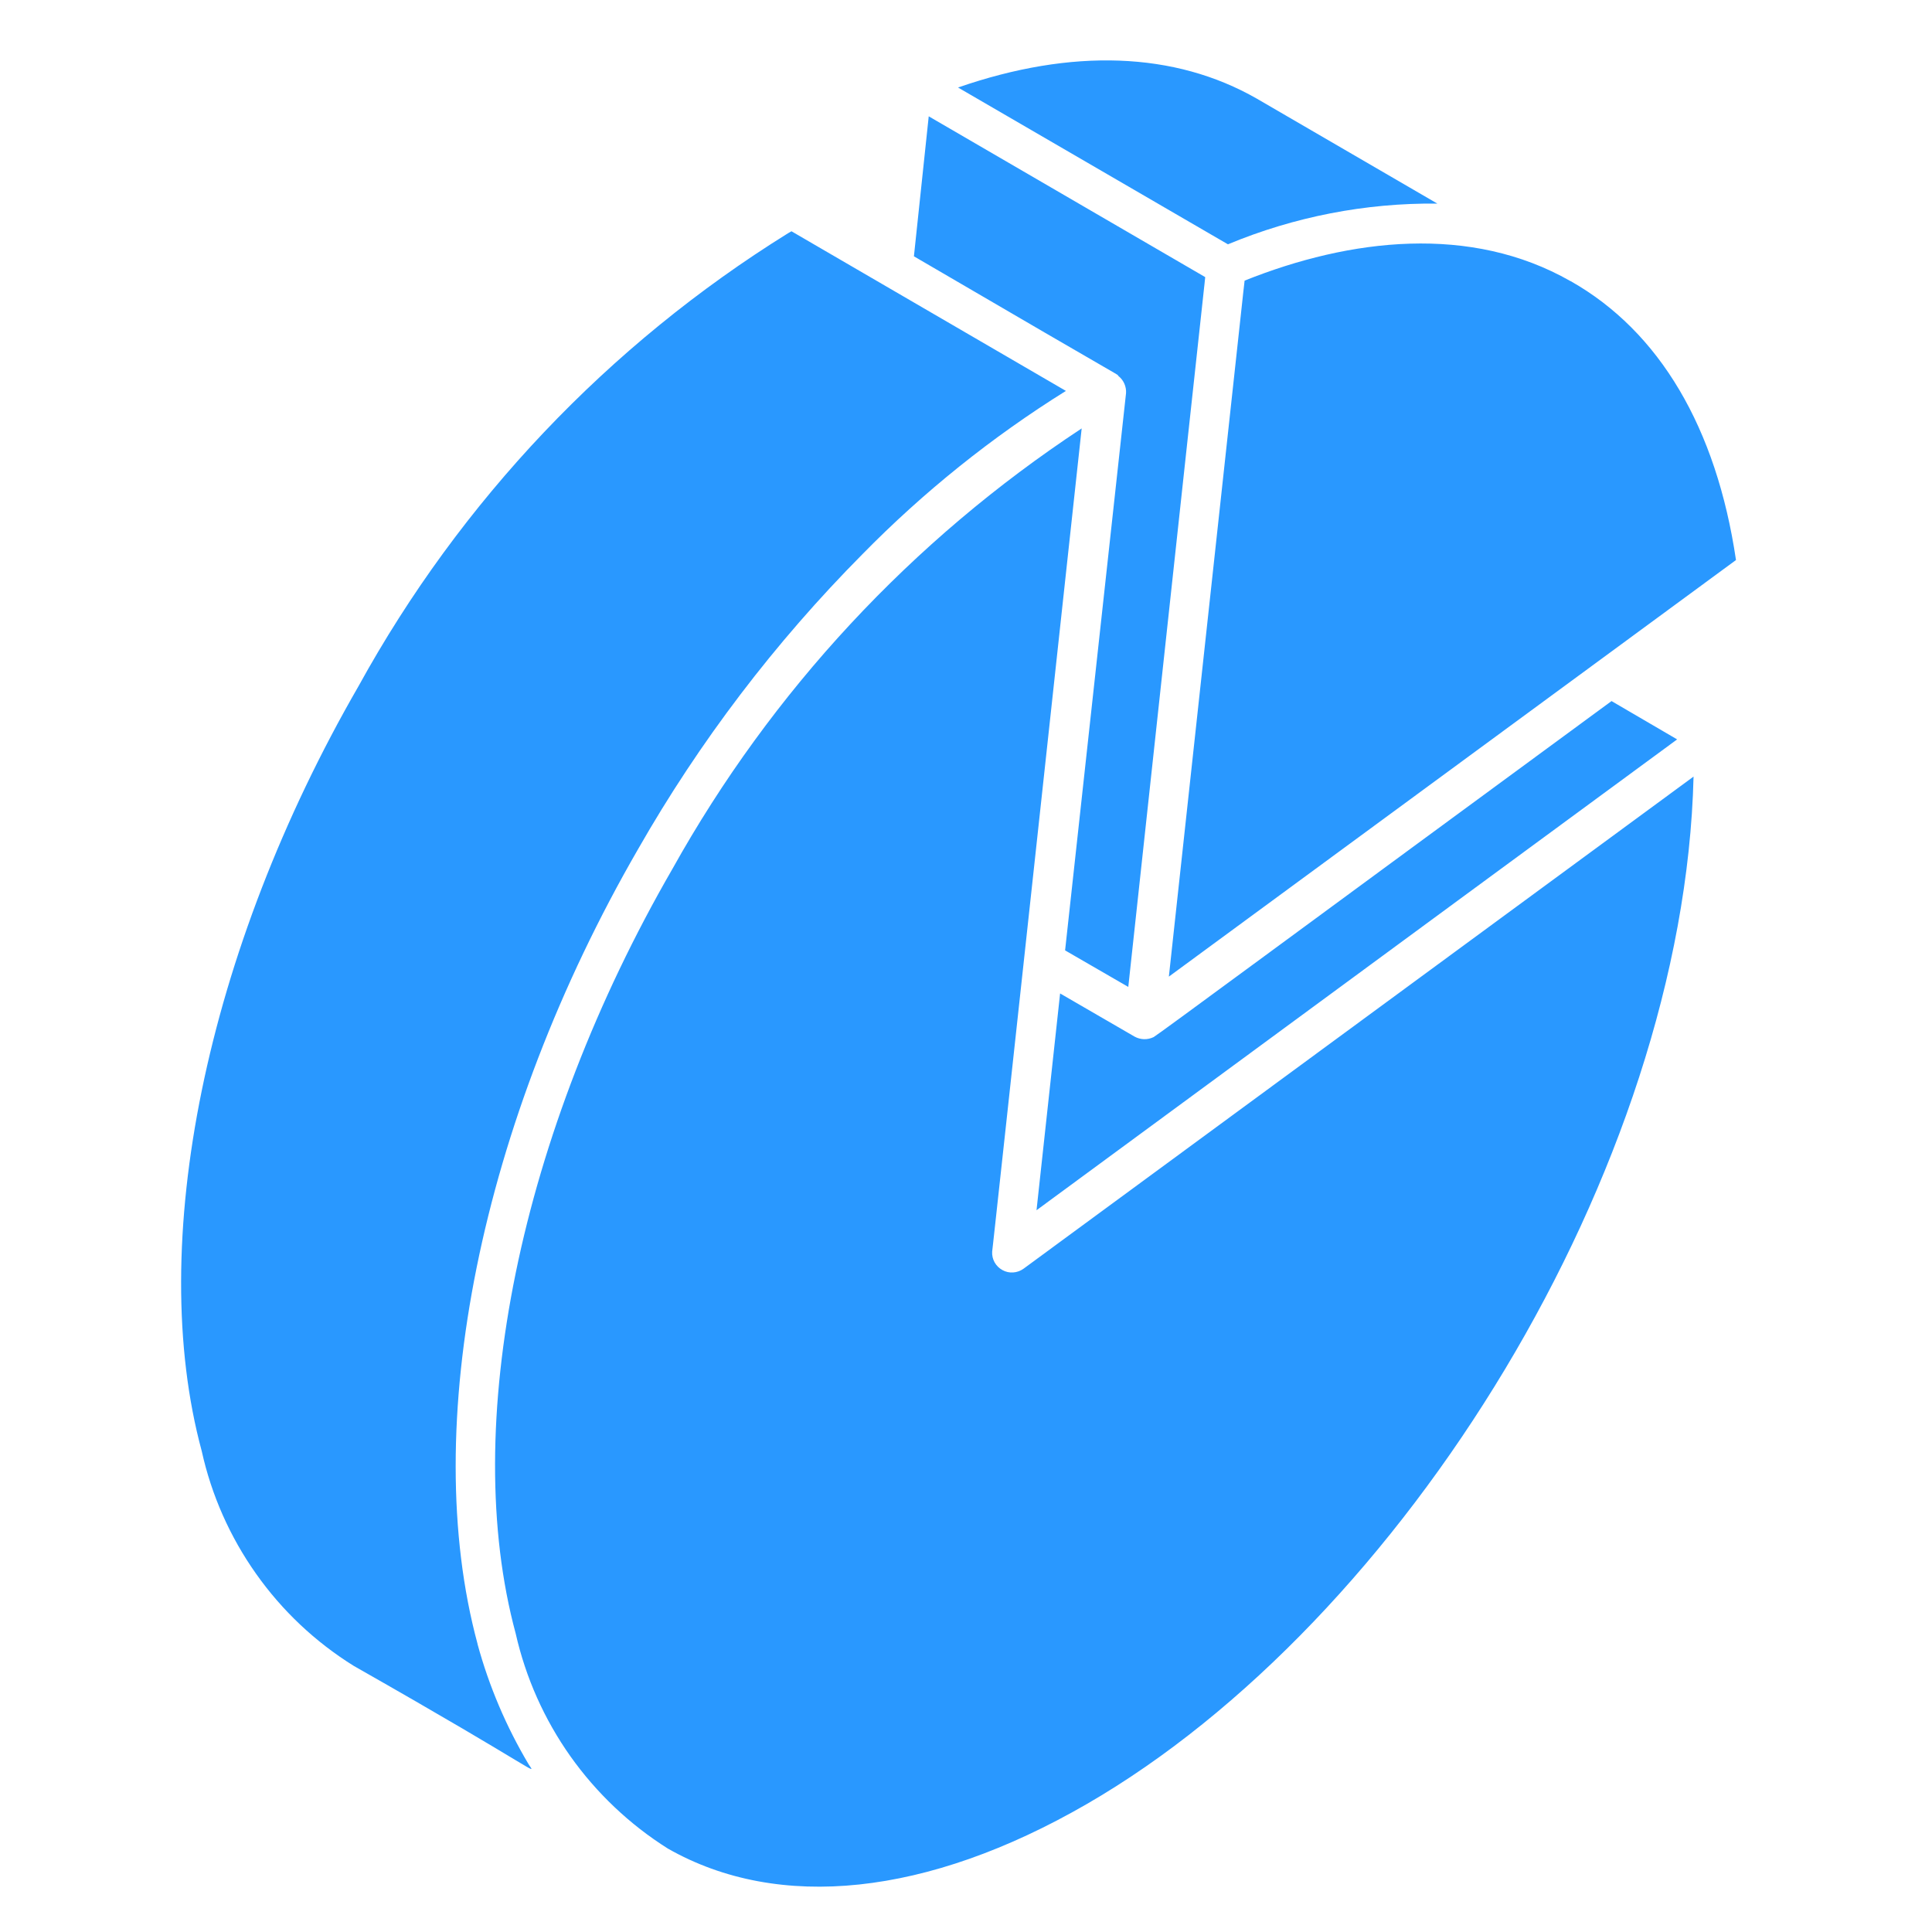 <svg width="24" height="24" viewBox="0 0 24 24" fill="none" xmlns="http://www.w3.org/2000/svg">
<path d="M14.959 3.554L14.962 3.525L14.967 3.483L14.959 3.554Z" fill="#2998FF"/>
<path d="M15.448 3.629C15.446 3.653 15.443 3.676 15.448 3.629V3.629Z" fill="#2998FF"/>
<path d="M14.967 3.483L14.97 3.45L14.967 3.483Z" fill="#2998FF"/>
<path d="M15.612 1.225L17.855 2.529C16.962 2.52 16.078 2.692 15.254 3.035L11.901 1.087C13.317 0.596 14.593 0.642 15.612 1.225ZM11.537 1.445L14.971 3.442C14.971 3.439 14.971 3.442 14.971 3.448L14.963 3.525C14.924 3.884 14.736 5.608 14.016 12.26L13.231 11.806L13.988 4.884C13.991 4.844 13.983 4.804 13.968 4.768C13.952 4.731 13.927 4.698 13.896 4.673C13.826 4.613 14.298 4.905 11.353 3.184L11.537 1.445ZM4.394 20.694C3.917 20.397 3.505 20.009 3.181 19.55C2.857 19.092 2.627 18.574 2.506 18.026C1.81 15.454 2.556 11.813 4.453 8.525C5.72 6.222 7.558 4.284 9.79 2.897L9.832 2.873L13.241 4.856C12.321 5.43 11.472 6.111 10.712 6.886C9.627 7.98 8.69 9.211 7.926 10.549C5.967 13.941 5.203 17.724 5.932 20.42V20.423C6.075 20.948 6.289 21.45 6.567 21.917C6.657 22.061 6.75 22.032 4.394 20.694V20.694ZM13.496 22.413C11.521 23.553 9.675 23.748 8.297 22.964C7.821 22.664 7.41 22.274 7.085 21.816C6.761 21.358 6.53 20.84 6.406 20.292C5.71 17.718 6.456 14.079 8.353 10.794C9.583 8.588 11.327 6.711 13.437 5.322C13.431 5.373 12.322 15.602 12.325 15.548C12.322 15.595 12.333 15.641 12.355 15.681C12.378 15.722 12.412 15.755 12.452 15.777C12.493 15.8 12.539 15.81 12.585 15.807C12.632 15.804 12.676 15.788 12.714 15.761L21.038 9.647C20.919 14.526 17.425 20.145 13.496 22.413ZM20.834 9.185L18.199 11.121L12.876 15.034L13.169 12.341L14.094 12.877C14.13 12.897 14.171 12.908 14.212 12.909C14.253 12.91 14.294 12.901 14.331 12.883C14.378 12.859 16.097 11.588 20.019 8.709L20.834 9.185ZM19.85 8.217L14.52 12.132C15.291 5.05 15.428 3.789 15.445 3.626L15.461 3.486C16.777 2.959 18.272 2.787 19.507 3.491L19.514 3.494C20.615 4.118 21.322 5.314 21.565 6.957L19.85 8.217Z" fill="#2998FF"/>
</svg>
